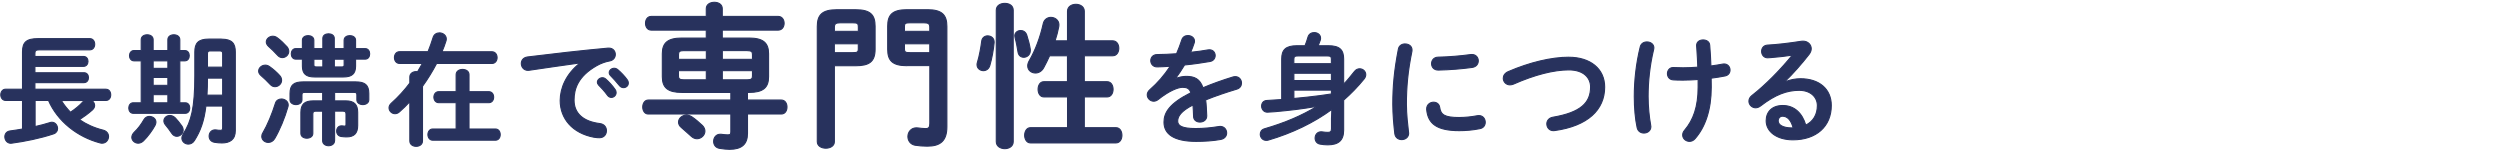 <?xml version="1.0" encoding="UTF-8"?><svg id="_デザイン" xmlns="http://www.w3.org/2000/svg" width="690" height="42" viewBox="0 0 690 42"><defs><style>.cls-1{fill:none;stroke-width:0px;}.cls-2{fill:#28325d;stroke:#28325d;stroke-linecap:round;stroke-linejoin:round;stroke-width:.3px;}</style></defs><path class="cls-2" d="M25.39,27.75c.43.33.73.83.73,1.35,0,.43-.2.86-.63,1.25-1.16,1.02-2.38,1.91-3.56,2.67,1.88,1.29,4.03,2.28,6.54,2.9,1.02.26,1.49,1.02,1.49,1.75,0,.92-.69,1.85-1.75,1.85-.2,0-.36,0-.56-.07-6.3-1.65-11.78-6.01-14.26-11.72h-3.7v7.2c1.45-.33,2.87-.69,4.09-1.09.2-.07.36-.1.53-.1.96,0,1.58.89,1.58,1.75,0,.59-.33,1.19-1.09,1.45-3.6,1.22-8.05,2.11-11.52,2.57-.1,0-.2.03-.3.03-1.02,0-1.65-.89-1.65-1.78,0-.76.46-1.49,1.45-1.62,1.09-.13,2.24-.33,3.43-.53v-7.89H1.56c-.89,0-1.35-.79-1.35-1.55s.46-1.55,1.35-1.55h4.65v-10.3c0-2.61,1.02-3.66,4.32-3.66h14.26c.89,0,1.35.76,1.35,1.55s-.46,1.55-1.35,1.55h-13.93c-1.02,0-1.22.26-1.22.99v.83h13.4c.86,0,1.25.69,1.25,1.35,0,.69-.4,1.39-1.25,1.39h-13.4v1.75h13.53c.86,0,1.25.69,1.25,1.35,0,.69-.4,1.39-1.25,1.39h-13.53v1.82h19.57c.92,0,1.35.76,1.35,1.55s-.43,1.55-1.35,1.55h-3.83ZM16.94,27.75c.69,1.19,1.58,2.24,2.51,3.23,1.32-.89,2.44-1.78,3.5-2.94.1-.1.23-.2.33-.3h-6.34Z"/><path class="cls-2" d="M46.33,10.95c0-.92.82-1.35,1.65-1.35s1.65.43,1.65,1.35v3h1.39c.83,0,1.22.69,1.22,1.42s-.4,1.42-1.22,1.42h-1.39v11.58h1.52c.83,0,1.22.73,1.22,1.45s-.4,1.45-1.22,1.45h-14.39c-.79,0-1.22-.73-1.22-1.45s.43-1.45,1.22-1.45h2.21v-11.58h-2.01c-.79,0-1.22-.73-1.22-1.42s.43-1.42,1.22-1.42h2.01v-3c0-.92.82-1.35,1.65-1.35s1.65.43,1.65,1.35v3h4.06v-3ZM41.22,32.13c.92,0,1.82.63,1.82,1.58,0,.3-.1.59-.26.92-.73,1.35-2.01,3.1-3.2,4.26-.46.43-.96.63-1.45.63-.92,0-1.75-.73-1.75-1.62,0-.46.23-.99.76-1.49.89-.83,1.82-2.05,2.61-3.43.36-.59.92-.86,1.49-.86ZM42.27,16.79v2.08h4.06v-2.08h-4.06ZM42.27,23.55h4.06v-2.18h-4.06v2.18ZM46.33,26.13h-4.06v2.24h4.06v-2.24ZM50.19,34.78c.26.4.36.76.36,1.12,0,.96-.86,1.72-1.75,1.72-.5,0-1.02-.26-1.39-.83-.53-.83-1.25-1.72-1.75-2.34-.3-.36-.43-.76-.43-1.09,0-.83.76-1.49,1.65-1.49.5,0,1.02.2,1.52.69.5.5,1.25,1.45,1.78,2.21ZM61.12,10.81c2.97,0,3.83,1.22,3.83,3.56v21.68c0,2.48-1.52,3.4-3.7,3.4-.66,0-1.39-.07-2.01-.17-1.06-.17-1.52-.92-1.52-1.72,0-.86.59-1.72,1.65-1.72.1,0,.23,0,.36.03.4.07.73.1,1.16.1.36,0,.56-.17.56-.69v-6.01h-4.62c-.5,4.22-1.55,6.96-3.17,9.51-.43.69-1.06.99-1.68.99-.92,0-1.78-.69-1.78-1.65,0-.36.13-.76.4-1.19,2.18-3.4,3.17-7.13,3.17-16.01v-6.57c0-2.34.86-3.56,3.83-3.56h3.53ZM61.45,21.57h-4.19c0,1.55-.03,3.14-.13,4.69h4.32v-4.69ZM58.02,14.05c-.56,0-.76.2-.76.79v3.7h4.19v-3.7c0-.59-.16-.79-.86-.79h-2.57Z"/><path class="cls-2" d="M77.19,20.85c.4.43.53.89.53,1.32,0,.96-.86,1.75-1.82,1.75-.46,0-.89-.17-1.29-.59-.76-.83-1.85-1.88-2.57-2.48-.46-.4-.66-.83-.66-1.22,0-.89.86-1.65,1.85-1.65.36,0,.79.13,1.16.4.99.69,2.08,1.65,2.81,2.48ZM77.66,27.32c.92,0,1.88.63,1.88,1.62,0,.17,0,.36-.07.53-.86,3.07-2.31,6.5-3.66,8.78-.43.73-1.12,1.06-1.75,1.06-.96,0-1.81-.69-1.81-1.65,0-.3.07-.63.3-.99,1.29-2.18,2.57-5.31,3.47-8.19.23-.79.96-1.16,1.65-1.16ZM79.17,12.86c.36.43.53.89.53,1.29,0,.99-.86,1.75-1.78,1.75-.46,0-.92-.2-1.32-.66-.79-.86-1.75-1.82-2.48-2.44-.43-.4-.63-.83-.63-1.22,0-.86.86-1.58,1.81-1.58.4,0,.83.13,1.22.43.92.66,1.91,1.62,2.64,2.44ZM92.34,38.83c0,.92-.83,1.39-1.65,1.39s-1.65-.46-1.65-1.39v-8.15h-1.88c-.59,0-.82.2-.82.79v5.35c0,.89-.83,1.32-1.65,1.32s-1.65-.43-1.65-1.32v-5.81c0-2.21,1.02-3.17,3.4-3.17h2.61v-2.34h-4.88c-.66,0-.83.13-.83.73v1.32c0,.86-.83,1.32-1.65,1.32s-1.65-.46-1.65-1.32v-1.75c0-2.38,1.09-3.2,3.63-3.2h14.49c2.54,0,3.63.83,3.63,3.2v1.75c0,.86-.82,1.32-1.65,1.32s-1.65-.46-1.65-1.32v-1.32c0-.59-.17-.73-.83-.73h-5.31v2.34h3.1c2.24,0,3.27.96,3.27,3.17v3.6c0,2.21-1.02,3.17-3.04,3.17-.46,0-.92-.03-1.45-.1-.89-.1-1.32-.79-1.32-1.49,0-.76.46-1.45,1.32-1.45h.17c.26.03.46.07.73.07s.36-.1.36-.53v-2.81c0-.59-.23-.79-.83-.79h-2.31v8.15ZM94.98,11.08c0-.83.79-1.25,1.58-1.25s1.58.43,1.58,1.25v2.34h2.67c.83,0,1.22.73,1.22,1.45s-.4,1.45-1.22,1.45h-2.67v1.95c0,2.08-1.02,2.97-3.33,2.97h-8.02c-2.31,0-3.33-.89-3.33-2.97v-1.95h-1.85c-.79,0-1.22-.73-1.22-1.45s.43-1.45,1.22-1.45h1.85v-2.34c0-.83.79-1.25,1.58-1.25s1.58.43,1.58,1.25v2.34h2.48v-2.84c0-.86.79-1.25,1.58-1.25s1.58.4,1.58,1.25v2.84h2.71v-2.34ZM89.11,16.33h-2.48v1.55c0,.46.17.59.69.59h1.78v-2.15ZM92.28,16.33v2.15h2.01c.53,0,.69-.13.69-.59v-1.55h-2.71Z"/><path class="cls-2" d="M118.13,14.28c.53-1.29.99-2.61,1.39-3.89.26-.92,1.02-1.32,1.78-1.32.92,0,1.88.66,1.88,1.68,0,.2-.03.4-.1.59-.3.96-.66,1.95-1.09,2.94h13.76c.96,0,1.45.79,1.45,1.62s-.5,1.62-1.45,1.62h-15.25c-1.16,2.21-2.44,4.29-3.89,6.3v15.08c0,.99-.86,1.49-1.75,1.49s-1.75-.5-1.75-1.49v-10.83c-.92.99-1.88,1.95-2.87,2.81-.4.36-.83.5-1.22.5-.89,0-1.65-.76-1.65-1.62,0-.43.2-.89.66-1.29,1.88-1.68,3.6-3.56,5.08-5.54v-1.68c0-.99.89-1.49,1.75-1.49.13,0,.26,0,.4.03.46-.76.89-1.52,1.32-2.28h-6.3c-.96,0-1.42-.83-1.42-1.62s.46-1.62,1.42-1.62h7.85ZM125.89,28.34h-4.79c-.89,0-1.35-.76-1.35-1.52s.46-1.52,1.35-1.52h4.79v-4.69c0-.99.89-1.45,1.78-1.45s1.78.46,1.78,1.45v4.69h5.45c.92,0,1.35.76,1.35,1.52s-.43,1.52-1.35,1.52h-5.45v7.26h7.26c.92,0,1.35.76,1.35,1.55s-.43,1.55-1.35,1.55h-17.26c-.89,0-1.35-.79-1.35-1.55s.46-1.55,1.35-1.55h6.44v-7.26Z"/><path class="cls-2" d="M160.02,17.38c-3.96.53-9.21,1.32-13.96,2.01-.13.03-.23.03-.33.03-1.19,0-1.85-.96-1.85-1.88,0-.86.53-1.65,1.72-1.82,6.86-.86,15.38-1.82,22.25-2.44h.2c1.16,0,1.78.86,1.78,1.75,0,.79-.5,1.58-1.52,1.78-1.16.2-2.41.63-3.63,1.32-5.15,2.94-6.24,6.37-6.24,9.51,0,3.66,2.54,5.91,7.16,6.47,1.22.17,1.78,1.06,1.78,1.95,0,.99-.63,1.95-1.95,1.95-.23,0-.92-.03-1.48-.13-6.01-1.12-9.34-5.21-9.34-10.13,0-3.47,1.68-7.36,5.41-10.3v-.07ZM164.87,22.7c0-.66.66-1.25,1.39-1.25.3,0,.63.1.92.36.89.79,1.88,1.85,2.57,2.87.23.3.3.59.3.89,0,.73-.63,1.32-1.32,1.32-.4,0-.79-.2-1.09-.63-.79-1.09-1.68-2.05-2.44-2.81-.23-.26-.33-.53-.33-.76ZM168.14,20.06c0-.66.63-1.22,1.39-1.22.33,0,.66.13.99.4.86.73,1.85,1.75,2.54,2.71.26.33.36.66.36.99,0,.73-.63,1.25-1.32,1.25-.4,0-.83-.17-1.15-.59-.76-.96-1.68-1.95-2.44-2.74-.26-.26-.36-.53-.36-.79Z"/><path class="cls-2" d="M206.31,27.61h9.31c1.07,0,1.59.94,1.59,1.93s-.51,1.93-1.59,1.93h-9.31v5.36c0,2.96-1.59,4.38-4.93,4.38-.77,0-1.72-.09-2.75-.26-1.16-.17-1.67-1.07-1.67-1.93,0-.99.64-1.97,1.84-1.97.13,0,.34,0,.47.04.39.04,1.07.13,1.54.13.73,0,.9-.13.9-.9v-4.85h-22.78c-1.03,0-1.54-.99-1.54-1.93s.52-1.93,1.54-1.93h22.78v-2.1h-13.51c-3.9,0-5.4-1.33-5.4-4.33v-6.35c0-3,1.5-4.33,5.4-4.33h6.73v-2.19h-15.18c-1.07,0-1.59-.94-1.59-1.89s.51-1.89,1.59-1.89h15.18v-2.14c0-1.2,1.12-1.76,2.23-1.76s2.19.56,2.19,1.76v2.14h15.44c1.07,0,1.63.94,1.63,1.89s-.56,1.89-1.63,1.89h-15.44v2.19h7.38c3.9,0,5.4,1.33,5.4,4.33v6.35c0,3-1.5,4.33-5.4,4.33h-.43v2.1ZM188.77,13.97c-1.24,0-1.5.3-1.5,1.12v1.29h7.68v-2.4h-6.18ZM194.94,22.03v-2.53h-7.68v1.46c0,.77.3,1.07,1.5,1.07h6.18ZM193.83,34.6c.51.51.73,1.07.73,1.59,0,1.12-1.03,2.1-2.19,2.1-.51,0-1.07-.21-1.54-.64-.94-.81-1.93-1.76-2.75-2.44-.56-.43-.81-.99-.81-1.5,0-.99.94-1.93,2.19-1.93.47,0,.99.13,1.5.47.9.6,2.02,1.54,2.87,2.36ZM207.68,15.09c0-.81-.26-1.12-1.5-1.12h-6.82v2.4h8.32v-1.29ZM206.18,22.03c1.24,0,1.5-.3,1.5-1.07v-1.46h-8.32v2.53h6.82Z"/><path class="cls-2" d="M230.29,18.13v20.97c0,1.2-1.16,1.8-2.36,1.8s-2.36-.6-2.36-1.8V7.32c0-3.13,1.29-4.63,5.32-4.63h5.32c4.03,0,5.32,1.42,5.32,4.55v6.35c0,3.43-1.63,4.55-5.32,4.55h-5.92ZM236.89,7.36c0-.9-.26-1.07-1.54-1.07h-3.43c-1.29,0-1.63.3-1.63,1.29v1.07h6.61v-1.29ZM235.35,14.53c1.29,0,1.54-.13,1.54-1.07v-1.37h-6.61v2.44h5.06ZM250.32,18.13c-4.03,0-5.32-1.42-5.32-4.55v-6.35c0-3.13,1.29-4.55,5.32-4.55h5.7c4.03,0,5.32,1.5,5.32,4.63v27.67c0,3.86-1.76,5.36-5.4,5.36-1.16,0-2.36-.09-3.39-.26-1.33-.26-1.97-1.33-1.97-2.4,0-1.2.86-2.4,2.36-2.4.17,0,.34,0,.51.04.6.09,1.33.17,2.06.17.77,0,1.12-.3,1.12-1.42v-15.96h-6.31ZM256.62,8.65v-1.07c0-.99-.34-1.29-1.63-1.29h-3.82c-1.29,0-1.54.17-1.54,1.07v1.29h6.99ZM249.63,13.46c0,.94.26,1.07,1.54,1.07h5.45v-2.44h-6.99v1.37Z"/><path class="cls-2" d="M272.62,9.9c.9,0,1.76.6,1.76,1.67v.21c-.17,1.93-.64,4.5-1.2,6.35-.3.94-1.03,1.37-1.76,1.37-.9,0-1.76-.64-1.76-1.63,0-.17,0-.39.09-.6.56-1.8.99-4.25,1.2-5.92.13-.99.9-1.46,1.67-1.46ZM279.65,39.1c0,1.29-1.16,1.93-2.32,1.93s-2.36-.64-2.36-1.93V2.82c0-1.29,1.16-1.89,2.36-1.89s2.32.6,2.32,1.89v36.29ZM284.37,13.67v.3c0,1.16-.94,1.84-1.8,1.84-.73,0-1.42-.43-1.59-1.42-.21-1.29-.51-2.92-.81-3.95-.04-.17-.09-.39-.09-.56,0-.9.82-1.46,1.63-1.46.69,0,1.37.39,1.67,1.24.43,1.29.82,2.83.99,3.99ZM294.62,26.75h-6.52c-1.07,0-1.59-1.07-1.59-2.1s.51-2.1,1.59-2.1h6.52v-7.16h-4.93c-.52,1.16-1.07,2.27-1.63,3.3s-1.46,1.46-2.27,1.46c-1.12,0-2.14-.77-2.14-1.97,0-.43.13-.9.43-1.42,1.67-2.87,3-6.39,3.86-10.25.26-1.16,1.2-1.72,2.1-1.72,1.12,0,2.23.77,2.23,2.06,0,.17,0,.3-.04.47-.26,1.33-.6,2.66-1.03,3.95h3.43V3.12c0-1.29,1.16-1.93,2.32-1.93s2.32.64,2.32,1.93v8.15h7.85c1.12,0,1.67,1.03,1.67,2.06s-.56,2.06-1.67,2.06h-7.85v7.16h6.31c1.07,0,1.63,1.03,1.63,2.1s-.56,2.1-1.63,2.1h-6.31v8.49h8.75c1.07,0,1.63,1.03,1.63,2.1s-.56,2.1-1.63,2.1h-23.63c-1.03,0-1.59-1.07-1.59-2.1s.56-2.1,1.59-2.1h10.25v-8.49Z"/><path class="cls-2" d="M324.57,21.64c.86-.33,1.82-.56,2.84-.56,2.28,0,3.76.69,4.62,3.14,2.57-1.09,5.35-2.08,8.25-2.97.23-.07.46-.1.66-.1,1.09,0,1.72.89,1.72,1.78,0,.69-.4,1.42-1.32,1.68-2.87.86-5.81,1.85-8.58,2.97.17,1.22.23,2.67.3,4.39.03,1.12-.92,1.72-1.88,1.72-.86,0-1.72-.5-1.75-1.52-.03-1.25-.1-2.31-.17-3.2-3.43,1.75-4.22,3.23-4.22,4.46,0,1.29,1.19,2.05,4.98,2.05,2.08,0,4.26-.2,6.4-.56.13-.03.26-.03.36-.03,1.12,0,1.78.89,1.78,1.82,0,.79-.53,1.58-1.65,1.78-2.15.4-4.59.53-6.77.53-6.24,0-8.88-2.08-8.88-5.31,0-2.64,1.55-5.18,7.43-8.12-.43-1.22-1.12-1.49-2.31-1.49s-3.63.89-6.77,3.4c-.4.3-.79.43-1.19.43-.96,0-1.78-.83-1.78-1.75,0-.49.23-.99.76-1.45,2.08-1.82,3.96-3.96,5.58-6.44-1.29.1-2.48.13-3.56.17-1.19.03-1.81-.86-1.81-1.72s.59-1.68,1.81-1.68c1.55,0,3.4-.1,5.31-.23.56-1.32,1.06-2.61,1.45-3.83.26-.83.96-1.19,1.68-1.19.92,0,1.82.59,1.82,1.52,0,.17,0,.33-.07.49-.3.92-.63,1.78-.99,2.61,1.72-.17,3.37-.4,4.79-.66.13-.03.26-.03.4-.03,1.02,0,1.58.79,1.58,1.58,0,.73-.46,1.49-1.45,1.65-2.08.36-4.55.73-7,.96-.83,1.35-1.65,2.61-2.44,3.66l.07.07Z"/><path class="cls-2" d="M367.57,30.22c-5.02,3.66-10.89,6.5-17.53,8.45-.2.07-.4.07-.56.07-1.02,0-1.65-.86-1.65-1.68,0-.66.36-1.29,1.19-1.52,5.74-1.68,10.2-3.6,14.52-6.2-4.42.76-7.33,1.09-11.68,1.49-.46.03-1.72.13-2.08.13-.99,0-1.58-.86-1.58-1.68,0-.76.46-1.52,1.49-1.55,1.35-.07,2.71-.17,4.06-.26v-11.19c0-2.48,1.06-3.66,4.22-3.66h2.21c.33-.79.59-1.58.83-2.41.26-.86.99-1.22,1.72-1.22.89,0,1.75.56,1.75,1.55,0,.2-.03.4-.1.59-.17.53-.36,1.02-.56,1.49h2.81c3.17,0,4.22,1.19,4.22,3.66v6.96c1.06-1.09,2.01-2.31,2.97-3.5.43-.56.96-.76,1.45-.76.89,0,1.68.69,1.68,1.62,0,.36-.13.79-.46,1.19-1.72,2.11-3.6,4.06-5.64,5.84v8.28c0,2.87-1.45,4.06-4.42,4.06-.69,0-1.39-.07-2.11-.2-.92-.17-1.35-.92-1.35-1.65,0-.86.56-1.75,1.68-1.75.1,0,.2,0,.33.03.63.1,1.09.13,1.52.13.69,0,.99-.23.99-1.02v-2.81l.1-2.48ZM367.47,16.49c0-.89-.2-1.06-1.29-1.06h-7.79c-1.09,0-1.29.17-1.29,1.06v1.09h10.36v-1.09ZM367.47,20.22h-10.36v2.01h10.36v-2.01ZM367.47,24.87h-10.36v2.31c2.41-.2,4.82-.5,7.19-.79,1.06-.13,2.11-.3,3.17-.46v-1.06Z"/><path class="cls-2" d="M387.81,12.13c.96,0,1.91.56,1.91,1.68,0,.1,0,.23-.03.36-1.12,5.41-1.52,9.9-1.52,14.59,0,2.74.36,5.81.59,7.76,0,.1.03.2.03.26,0,1.12-.96,1.75-1.91,1.75-.89,0-1.75-.5-1.91-1.62-.26-2.11-.56-5.38-.56-8.15,0-4.92.4-9.37,1.55-15.25.2-.96,1.02-1.39,1.85-1.39ZM402.8,32.43c1.49,0,3.3-.17,4.98-.5.13-.03.26-.03.4-.03,1.12,0,1.75.92,1.75,1.85,0,.76-.43,1.55-1.45,1.75-1.95.4-3.89.56-5.71.56-6.11,0-8.65-1.85-9.01-5.84v-.16c0-1.19.96-1.85,1.91-1.85.79,0,1.55.46,1.68,1.42.3,2.05,1.32,2.81,5.45,2.81ZM406.23,15.04c1.16,0,1.78.86,1.78,1.75,0,.83-.53,1.65-1.68,1.82-2.9.4-6.17.66-9.31.73-1.29.03-1.91-.86-1.91-1.78,0-.86.59-1.75,1.78-1.78,3.07-.07,6.21-.33,9.08-.73h.26Z"/><path class="cls-2" d="M432.99,15.8c5.91,0,9.9,3.17,9.9,8.22,0,6.3-4.69,10.73-13.76,12.01-.13.03-.26.03-.4.03-1.15,0-1.81-.92-1.81-1.88,0-.79.53-1.62,1.65-1.82,7.72-1.32,10.43-3.99,10.43-8.35,0-2.54-1.91-4.72-6.01-4.72s-9.37,1.32-15.28,3.93c-.33.13-.66.2-.96.2-1.09,0-1.85-.86-1.85-1.82,0-.69.4-1.39,1.35-1.82,5.94-2.57,11.98-3.99,16.73-3.99Z"/><path class="cls-2" d="M454.56,11.57c.96,0,1.91.59,1.91,1.65,0,.13-.03.3-.07.46-1.06,4.39-1.52,8.88-1.52,12.9,0,2.84.3,5.74.69,7.86.03.17.07.33.07.5,0,1.16-.96,1.78-1.91,1.78-.83,0-1.65-.46-1.88-1.49-.53-2.41-.79-5.48-.79-8.61,0-4.32.5-9.08,1.65-13.7.23-.92,1.02-1.35,1.85-1.35ZM468.69,21.94c-1.42.1-2.81.17-4.06.17s-1.98,0-2.84-.07c-1.06-.07-1.58-.89-1.58-1.72s.56-1.68,1.58-1.68c.92,0,1.81.07,2.74.07,1.32,0,2.71-.07,4.06-.17-.07-1.98-.13-3-.26-4.98,0-.2-.07-.73-.07-.99,0-1.06.89-1.55,1.81-1.55.86,0,1.75.46,1.81,1.45.17,1.85.26,3.76.33,5.74,1.19-.17,2.31-.33,3.3-.53.13-.03.23-.03.33-.03,1.06,0,1.65.86,1.65,1.68,0,.73-.43,1.42-1.32,1.62-1.19.23-2.51.46-3.89.63.03.83.03,1.65.03,2.48,0,6.37-1.72,11.09-4.49,14.23-.43.5-.99.73-1.52.73-.99,0-1.88-.76-1.88-1.75,0-.43.13-.86.53-1.32,2.41-2.84,3.73-6.47,3.73-11.88v-2.11Z"/><path class="cls-2" d="M492.73,22.56c1.39-.56,2.87-.83,4.19-.83,5.15,0,8.52,2.81,8.52,7.39,0,5.78-4.16,9.47-10.59,9.47-4.52,0-7.39-2.31-7.39-5.25,0-2.48,1.65-4.22,4.59-4.22,3.17,0,5.38,2.11,6.34,5.41,2.05-.99,3.2-2.9,3.2-5.38,0-2.34-1.85-4.22-5.02-4.22-3.33,0-6.57,1.16-10.63,4.29-.46.36-.96.53-1.39.53-1.02,0-1.85-.86-1.85-1.82,0-.53.23-1.09.82-1.55,3.83-2.97,8.09-7.36,11.16-11.16-1.62.26-3.76.5-5.41.63-.13,0-.99.1-1.42.1-1.06,0-1.65-.89-1.65-1.78,0-.83.53-1.65,1.62-1.72,2.67-.13,6.17-.56,9.34-1.06.17-.03.3-.03.46-.03,1.35,0,2.28.96,2.28,2.08,0,.5-.2,1.02-.59,1.55-1.95,2.51-4.46,5.38-6.63,7.46l.07.1ZM494.91,35.3c-.56-2.11-1.55-3.23-2.94-3.23-.69,0-1.19.56-1.19,1.29,0,1.09,1.25,1.95,3.86,1.95h.26Z"/><rect id="_スライス_" class="cls-1" width="690" height="42"/></svg>
